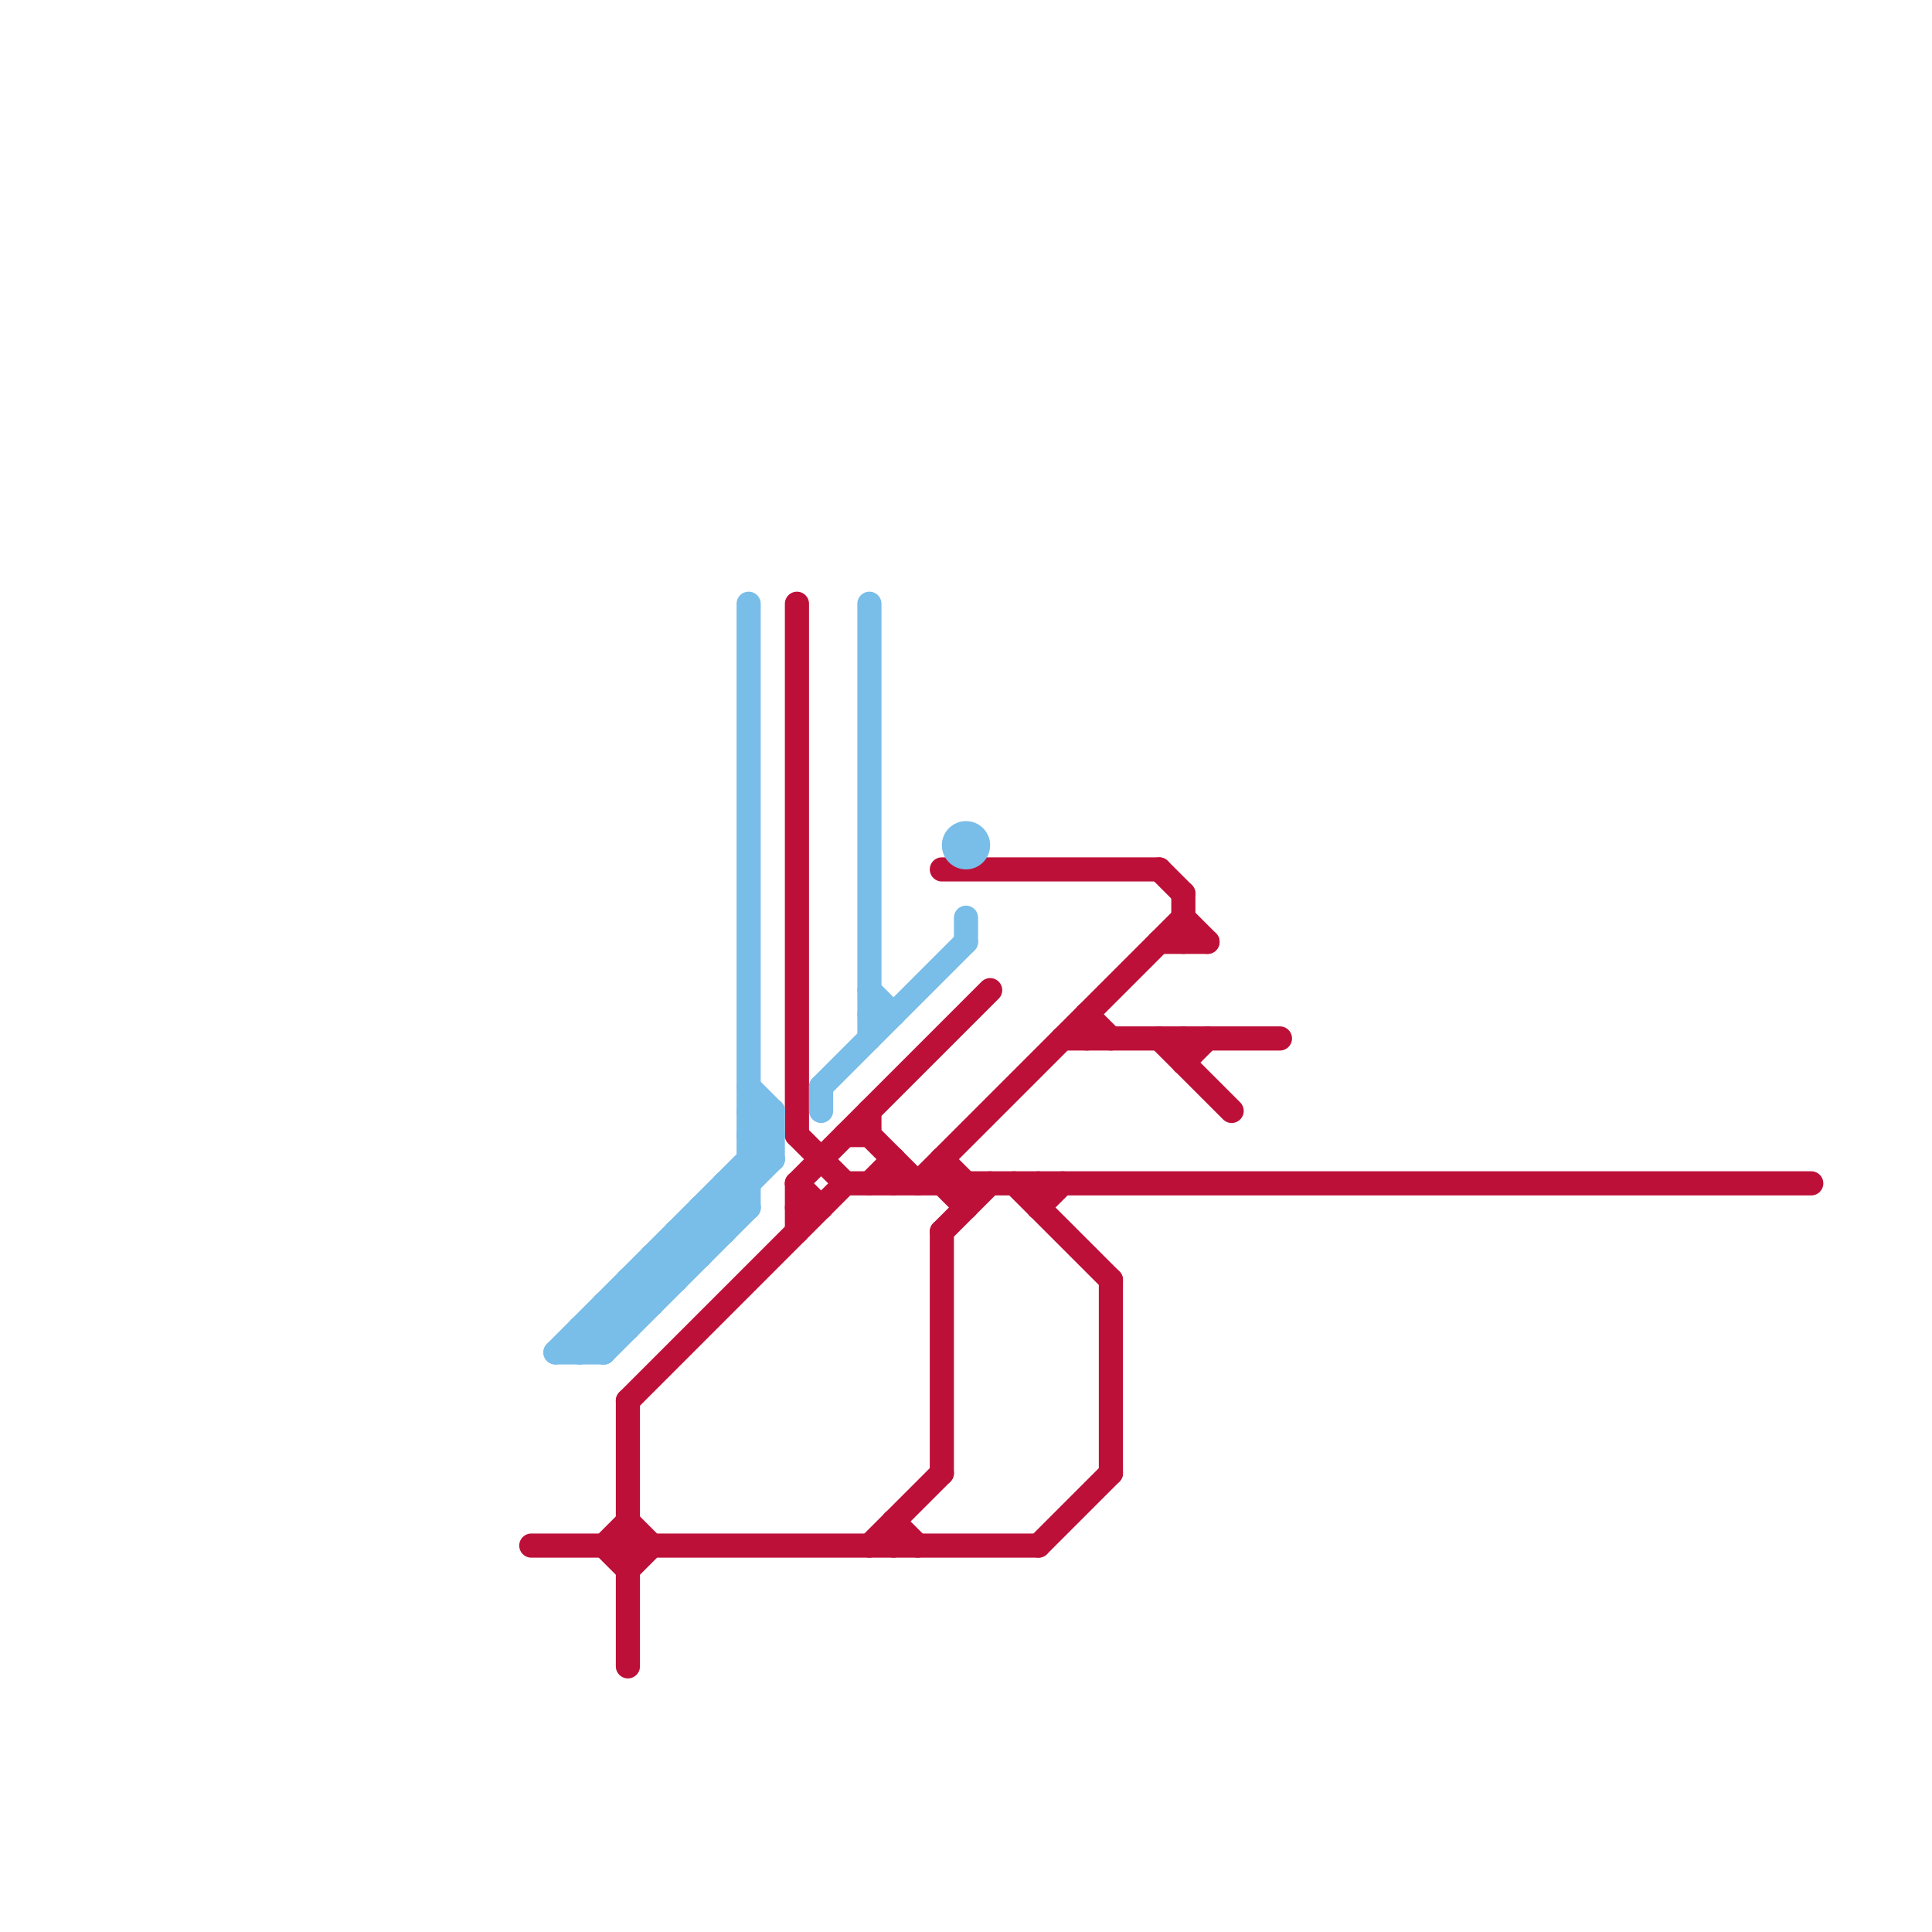
<svg version="1.1" xmlns="http://www.w3.org/2000/svg" viewBox="0 0 80 80">
<style>text { font: 1px Helvetica; font-weight: 600; white-space: pre; dominant-baseline: central; } line { stroke-width: 1; fill: none; stroke-linecap: round; stroke-linejoin: round; } .c0 { stroke: #bd1038 } .c1 { stroke: #79bde9 }</style><defs><g id="wm-xf"><circle r="1.2" fill="#000"/><circle r="0.9" fill="#fff"/><circle r="0.6" fill="#000"/><circle r="0.3" fill="#fff"/></g><g id="wm"><circle r="0.6" fill="#000"/><circle r="0.3" fill="#fff"/></g></defs><line class="c0" x1="26" y1="58" x2="35" y2="49"/><line class="c0" x1="33" y1="49" x2="34" y2="50"/><line class="c0" x1="35" y1="47" x2="36" y2="47"/><line class="c0" x1="33" y1="49" x2="33" y2="51"/><line class="c0" x1="37" y1="63" x2="37" y2="64"/><line class="c0" x1="38" y1="49" x2="49" y2="38"/><line class="c0" x1="39" y1="48" x2="40" y2="49"/><line class="c0" x1="36" y1="49" x2="37" y2="48"/><line class="c0" x1="39" y1="48" x2="39" y2="49"/><line class="c0" x1="25" y1="64" x2="26" y2="65"/><line class="c0" x1="36" y1="47" x2="38" y2="49"/><line class="c0" x1="45" y1="42" x2="46" y2="43"/><line class="c0" x1="36" y1="64" x2="39" y2="61"/><line class="c0" x1="22" y1="64" x2="43" y2="64"/><line class="c0" x1="49" y1="37" x2="49" y2="39"/><line class="c0" x1="39" y1="36" x2="48" y2="36"/><line class="c0" x1="39" y1="51" x2="41" y2="49"/><line class="c0" x1="48" y1="43" x2="51" y2="46"/><line class="c0" x1="39" y1="51" x2="39" y2="61"/><line class="c0" x1="26" y1="65" x2="27" y2="64"/><line class="c0" x1="46" y1="53" x2="46" y2="61"/><line class="c0" x1="42" y1="49" x2="46" y2="53"/><line class="c0" x1="49" y1="38" x2="50" y2="39"/><line class="c0" x1="37" y1="63" x2="38" y2="64"/><line class="c0" x1="33" y1="50" x2="34" y2="50"/><line class="c0" x1="39" y1="49" x2="40" y2="50"/><line class="c0" x1="45" y1="42" x2="45" y2="43"/><line class="c0" x1="26" y1="58" x2="26" y2="69"/><line class="c0" x1="36" y1="46" x2="36" y2="47"/><line class="c0" x1="40" y1="49" x2="40" y2="50"/><line class="c0" x1="26" y1="63" x2="27" y2="64"/><line class="c0" x1="37" y1="48" x2="37" y2="49"/><line class="c0" x1="33" y1="47" x2="35" y2="49"/><line class="c0" x1="35" y1="49" x2="75" y2="49"/><line class="c0" x1="33" y1="49" x2="41" y2="41"/><line class="c0" x1="43" y1="49" x2="43" y2="50"/><line class="c0" x1="48" y1="39" x2="50" y2="39"/><line class="c0" x1="44" y1="43" x2="53" y2="43"/><line class="c0" x1="43" y1="64" x2="46" y2="61"/><line class="c0" x1="49" y1="44" x2="50" y2="43"/><line class="c0" x1="43" y1="50" x2="44" y2="49"/><line class="c0" x1="49" y1="43" x2="49" y2="44"/><line class="c0" x1="48" y1="36" x2="49" y2="37"/><line class="c0" x1="33" y1="25" x2="33" y2="47"/><line class="c0" x1="25" y1="64" x2="26" y2="63"/><line class="c1" x1="24" y1="55" x2="26" y2="55"/><line class="c1" x1="31" y1="48" x2="32" y2="48"/><line class="c1" x1="40" y1="38" x2="40" y2="39"/><line class="c1" x1="28" y1="51" x2="29" y2="52"/><line class="c1" x1="30" y1="49" x2="31" y2="50"/><line class="c1" x1="32" y1="46" x2="32" y2="48"/><line class="c1" x1="24" y1="56" x2="32" y2="48"/><line class="c1" x1="26" y1="53" x2="28" y2="53"/><line class="c1" x1="36" y1="25" x2="36" y2="43"/><line class="c1" x1="24" y1="55" x2="25" y2="56"/><line class="c1" x1="31" y1="46" x2="32" y2="47"/><line class="c1" x1="28" y1="51" x2="28" y2="53"/><line class="c1" x1="30" y1="49" x2="30" y2="51"/><line class="c1" x1="27" y1="52" x2="29" y2="52"/><line class="c1" x1="31" y1="47" x2="32" y2="47"/><line class="c1" x1="25" y1="54" x2="26" y2="55"/><line class="c1" x1="25" y1="54" x2="25" y2="56"/><line class="c1" x1="25" y1="56" x2="31" y2="50"/><line class="c1" x1="30" y1="49" x2="31" y2="49"/><line class="c1" x1="27" y1="52" x2="28" y2="53"/><line class="c1" x1="29" y1="50" x2="31" y2="50"/><line class="c1" x1="27" y1="52" x2="27" y2="54"/><line class="c1" x1="26" y1="53" x2="26" y2="55"/><line class="c1" x1="26" y1="53" x2="27" y2="54"/><line class="c1" x1="31" y1="46" x2="32" y2="46"/><line class="c1" x1="34" y1="45" x2="40" y2="39"/><line class="c1" x1="29" y1="50" x2="29" y2="52"/><line class="c1" x1="29" y1="50" x2="30" y2="51"/><line class="c1" x1="36" y1="41" x2="37" y2="42"/><line class="c1" x1="31" y1="47" x2="32" y2="46"/><line class="c1" x1="24" y1="55" x2="24" y2="56"/><line class="c1" x1="31" y1="25" x2="31" y2="50"/><line class="c1" x1="23" y1="56" x2="32" y2="47"/><line class="c1" x1="36" y1="42" x2="37" y2="42"/><line class="c1" x1="28" y1="51" x2="30" y2="51"/><line class="c1" x1="23" y1="56" x2="25" y2="56"/><line class="c1" x1="34" y1="45" x2="34" y2="46"/><line class="c1" x1="31" y1="47" x2="32" y2="48"/><line class="c1" x1="31" y1="45" x2="32" y2="46"/><line class="c1" x1="25" y1="54" x2="27" y2="54"/><circle cx="40" cy="35" r="1" fill="#79bde9" />
</svg>
